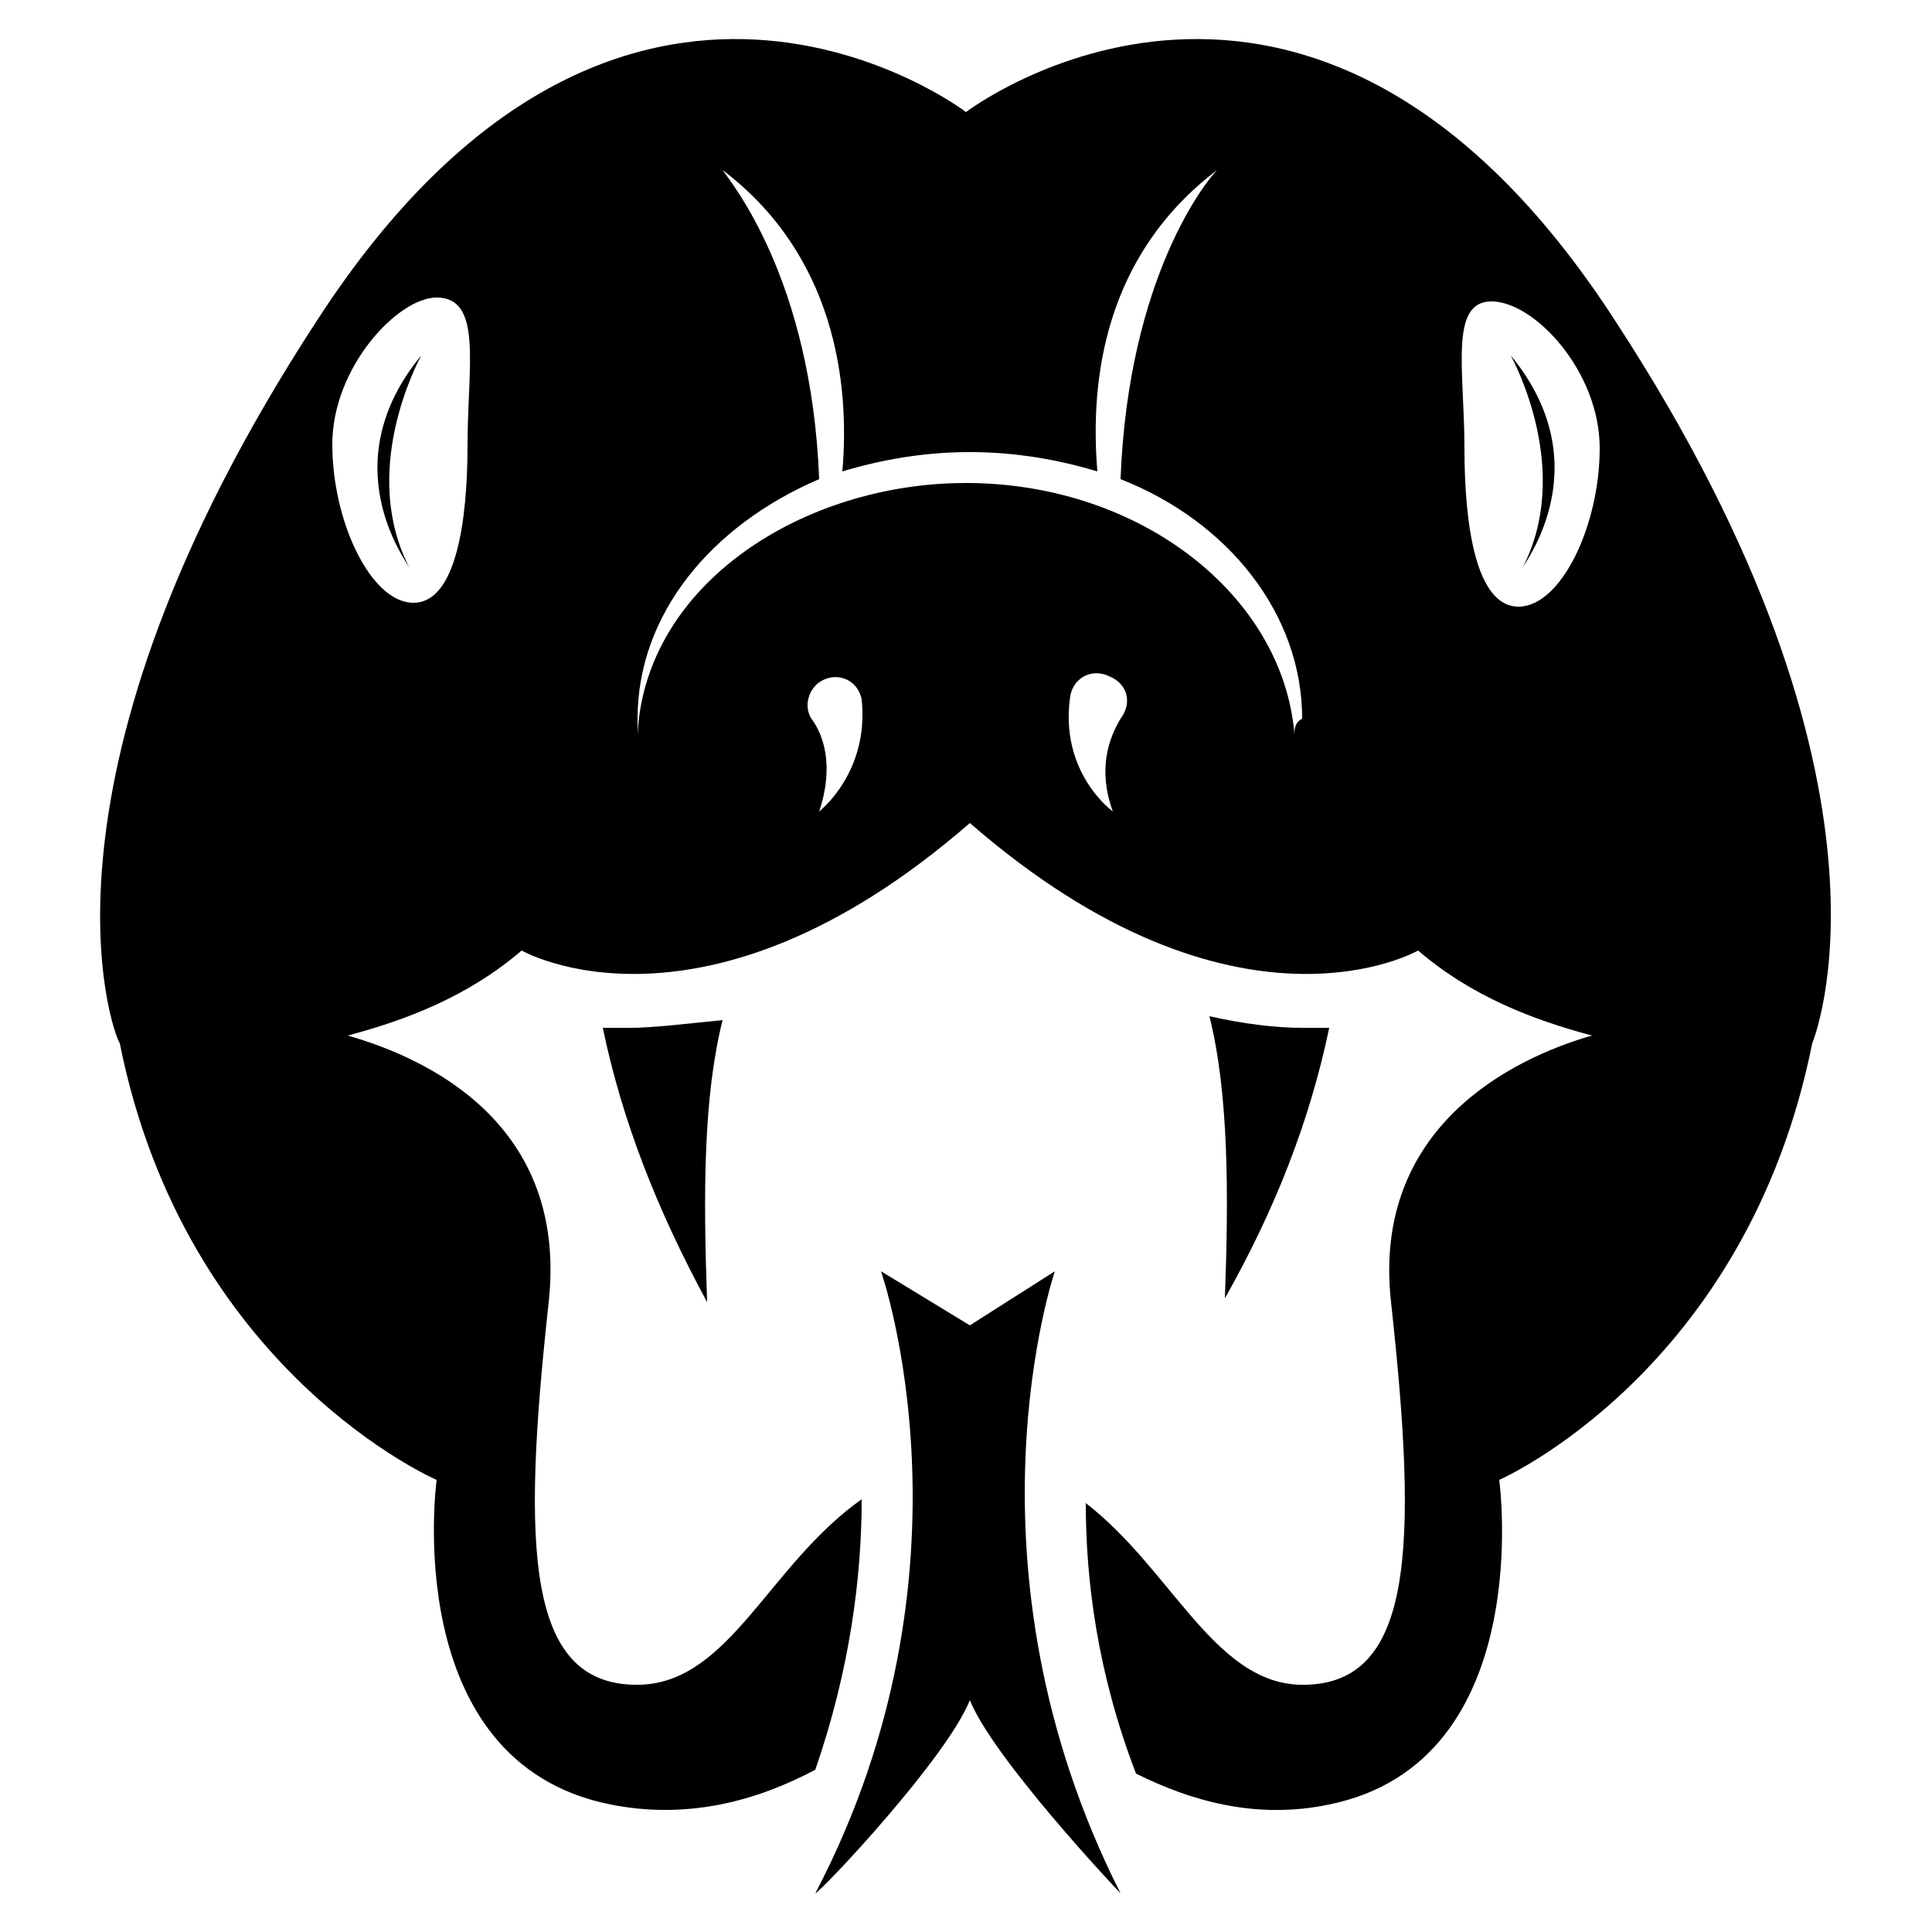 <?xml version="1.0" encoding="UTF-8"?>
<svg width="1200pt" height="1200pt" version="1.1" viewBox="0 0 1200 1200" xmlns="http://www.w3.org/2000/svg">
 <path d="m938.4 220.8c2.398 4.801 38.398 72 7.199 132 2.402-4.801 48.004-64.801-7.199-132z"/>
 <path d="m1125.6 648s67.199-158.4-122.4-448.8c-189.6-292.8-403.2-129.6-403.2-129.6s-213.6-163.2-403.2 129.6c-184.8 283.2-127.2 441.6-122.4 448.8 40.801 204 196.8 271.2 196.8 271.2s-24 175.2 108 201.6c48 9.602 91.199-2.398 127.2-21.602 21.602-62.398 28.801-120 28.801-168-57.602 40.801-81.602 112.8-136.8 115.2-72 2.398-74.398-84-57.602-237.6 12-110.4-74.398-151.2-124.8-165.6 36-9.602 74.398-24 108-52.801 0 0 112.8 64.801 278.4-79.199 165.6 144 278.4 79.199 278.4 79.199 33.602 28.801 72 43.199 108 52.801-50.398 14.398-136.8 57.602-124.8 165.6 16.801 153.6 14.398 240-57.602 237.6-52.801-2.398-79.199-72-132-112.8 0 48 7.199 105.6 31.199 168 33.602 16.801 74.398 28.801 120 19.199 129.6-26.398 105.6-201.6 105.6-201.6 0.008 0.004 153.61-67.195 194.41-271.2zm-835.2-372c0 48-7.199 98.398-33.602 98.398-26.398 0-50.398-50.398-50.398-98.398s40.801-91.199 64.801-91.199c28.801 0 19.199 43.199 19.199 91.199zm218.4 228c9.602-28.801 2.398-48-4.801-57.602-4.801-7.199-2.398-19.199 7.199-24 9.602-4.801 21.602 0 24 12 4.801 45.602-26.398 69.602-26.398 69.602zm187.2-57.602c-7.199 12-14.398 31.199-4.801 57.602 0 0-33.602-24-26.398-72 2.398-12 14.398-16.801 24-12 12 4.801 14.398 16.801 7.199 26.398zm108 9.602c-7.199-86.398-96-156-204-156-100.8 0-199.2 62.398-204 156v-9.602c0-64.801 45.602-120 112.8-148.8-4.801-124.8-55.199-184.8-60-192 69.602 52.801 79.199 132 74.398 187.2 24-7.199 50.398-12 79.199-12 28.801 0 55.199 4.801 79.199 12-4.801-57.602 4.801-134.4 74.398-187.2-7.199 7.199-55.199 67.199-60 192 67.199 26.398 112.8 84 112.8 148.8-4.797 2.402-4.797 7.203-4.797 9.602zm139.2-79.199c-26.398 0-33.602-50.398-33.602-98.398s-9.602-91.199 16.801-91.199c26.398 0 67.199 43.199 67.199 91.199 0.004 47.996-23.996 98.398-50.398 98.398z"/>
 <path d="m254.4 352.8c-31.199-60 4.801-127.2 7.199-132-55.199 67.199-9.598 127.2-7.199 132z"/>
 <path d="m825.6 638.4h-16.801c-16.801 0-36-2.398-57.602-7.199 12 48 12 110.4 9.602 175.2 31.199-55.199 52.801-110.4 64.801-168z"/>
 <path d="m391.2 638.4h-16.801c12 57.602 33.602 112.8 64.801 170.4-2.398-67.199-2.398-127.2 9.602-175.2-24 2.402-43.199 4.801-57.602 4.801z"/>
 <path d="m602.4 1056c14.398 36 91.199 117.6 93.602 120-103.2-204-40.801-386.4-40.801-386.4l-52.801 33.602-55.199-33.602s64.801 184.8-40.801 386.4c4.801-2.398 81.602-84 96-120z"/>
</svg>
